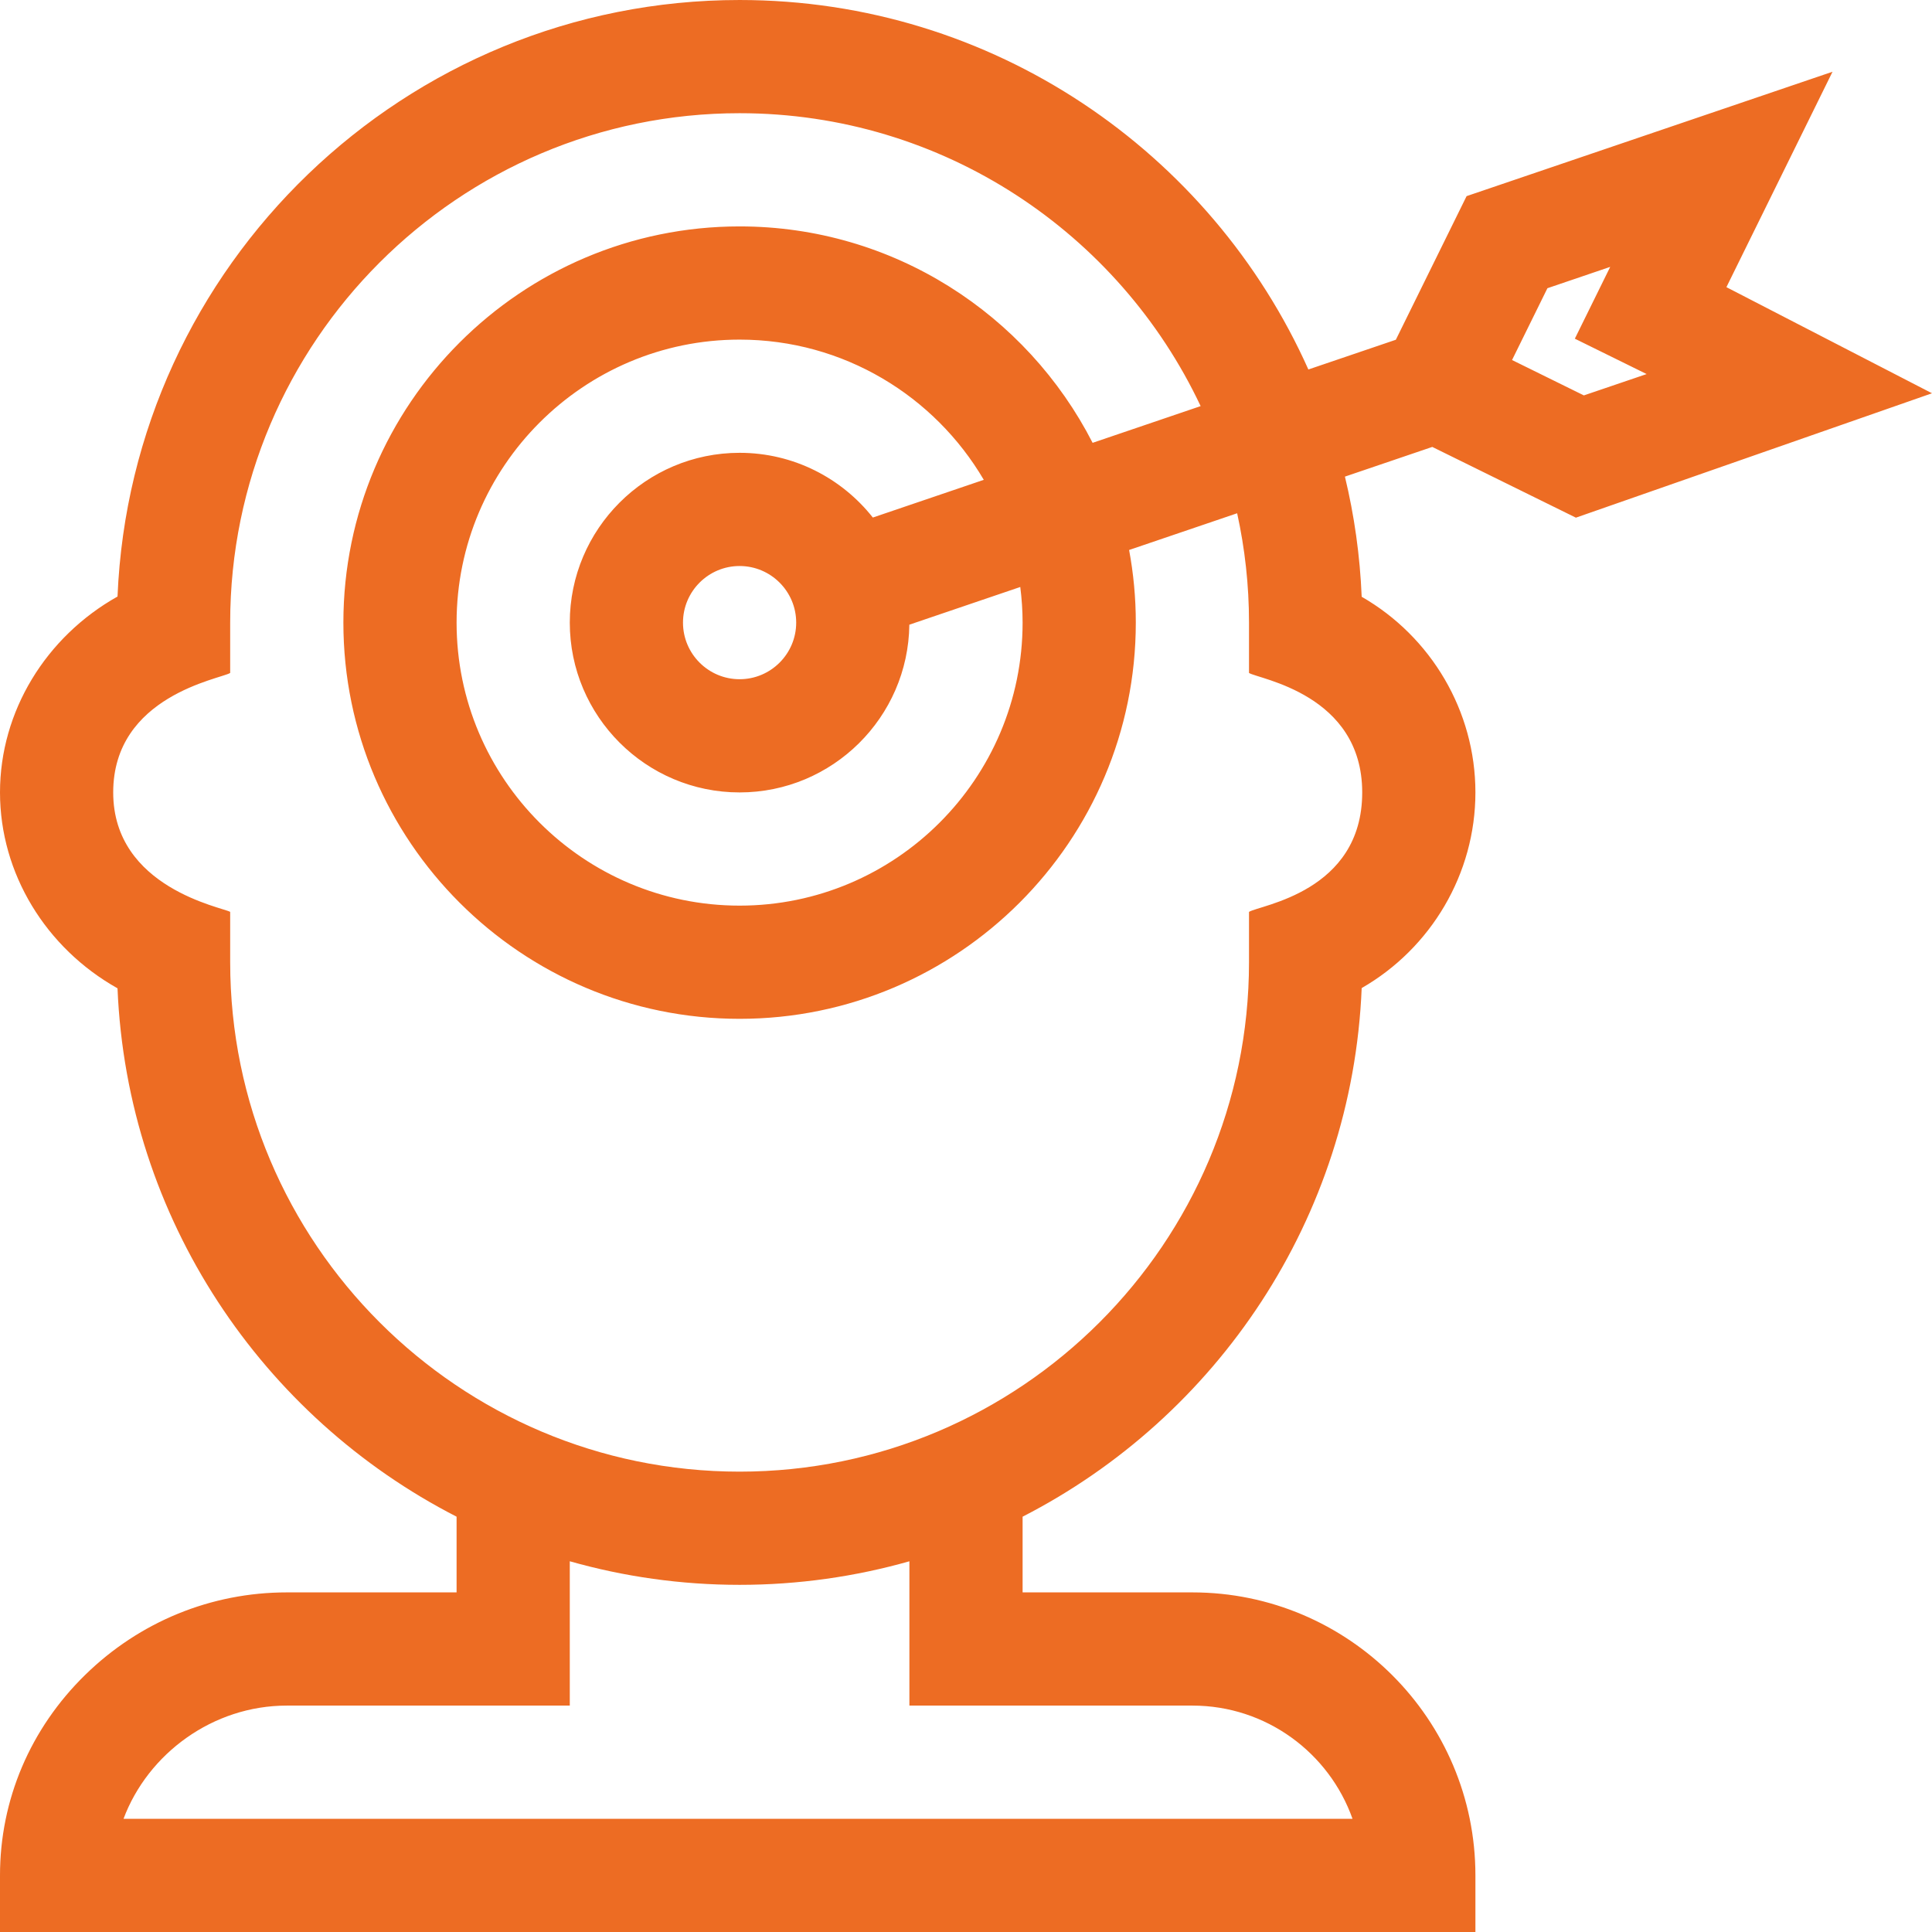 <?xml version="1.0"?>
<svg xmlns="http://www.w3.org/2000/svg" id="Capa_1" enable-background="new 0 0 512 512" height="512px" viewBox="0 0 512 512" width="512px"><g><g><path d="m485.638 19.012-96.977 32.966-18.748 38.059-23.182 7.88c-25.753-57.643-83.623-97.917-150.731-97.917-88.666 0-161.221 70.299-164.857 158.087-18.98 10.66-31.143 30.417-31.143 51.913s12.163 41.253 31.143 51.913c2.529 61.064 38.41 113.656 89.857 140.023v20.064h-45c-20.03 0-38.999 7.759-53.412 21.847-14.566 14.238-22.588 33.115-22.588 53.153v15h391v-15c0-41.355-33.645-75-75-75h-45v-20.063c51.466-26.375 87.354-78.994 89.86-140.086 18.377-10.562 30.14-30.268 30.14-51.851s-11.763-41.289-30.14-51.851c-.448-10.917-1.963-21.564-4.441-31.839l23.15-7.87 38.06 18.748 94.371-32.966-54.484-28.122zm-169.638 432.988c19.556 0 36.239 12.539 42.43 30h-325.695c6.474-17.282 23.675-30 43.265-30h75v-38.246c14.311 4.062 29.405 6.246 45 6.246s30.689-2.183 45-6.245v38.245zm15-287v13.341c2.529 1.61 30 5.558 30 31.659 0 26.439-27.16 29.85-30 31.659v13.341c0 74.439-60.561 135-135 135s-135-60.561-135-135v-13.341c-1.901-1.196-31-6.281-31-31.659 0-25.658 28.469-30.066 31-31.659v-13.341c0-74.439 60.561-135 135-135 53.934 0 100.574 31.796 122.181 77.623l-28.628 9.732c-17.394-34.015-52.798-57.355-93.553-57.355-57.897 0-105 47.103-105 105s47.103 105 105 105 105-47.103 105-105c0-6.573-.613-13.006-1.775-19.248l28.632-9.733c2.052 9.339 3.143 19.034 3.143 28.981zm-99.69-27.846c-8.248-10.437-21.005-17.154-35.31-17.154-24.813 0-45 20.187-45 45s20.187 45 45 45c24.629 0 44.689-19.891 44.986-44.45l29.398-9.994c.391 3.096.616 6.244.616 9.444 0 41.355-33.645 75-75 75s-75-33.645-75-75 33.645-75 75-75c27.559 0 51.677 14.951 64.713 37.158zm-20.31 27.846c0 8.271-6.729 15-15 15s-15-6.729-15-15 6.729-15 15-15 15 6.729 15 15zm208.738-60.215-19.029-9.374 9.374-19.029 16.639-5.656-9.374 19.03 19.029 9.374z" data-original="#000000" class="active-path" data-old_color="#000000" fill="#ED6C23"/></g></g> </svg>